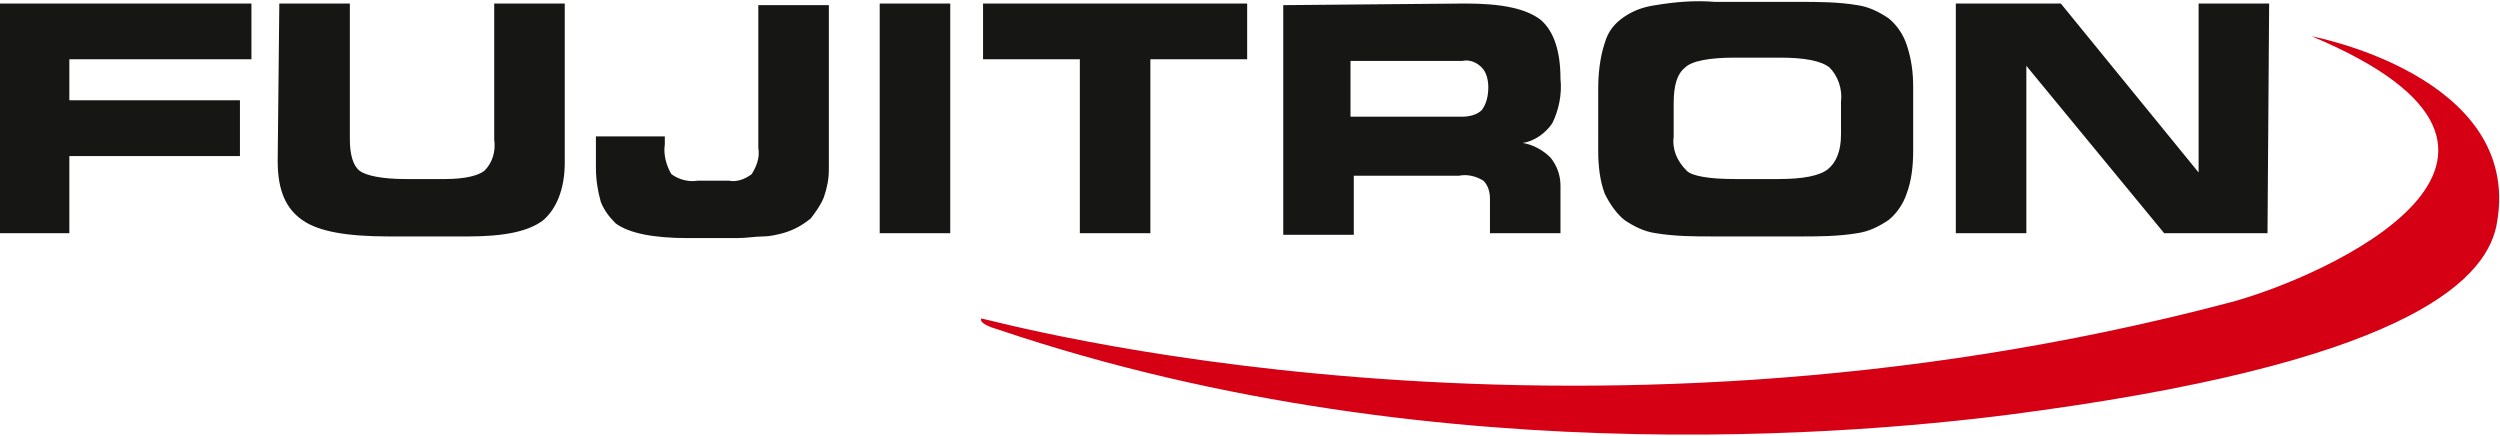 <?xml version="1.0" encoding="UTF-8"?> <svg xmlns="http://www.w3.org/2000/svg" xmlns:xlink="http://www.w3.org/1999/xlink" version="1.1" id="Layer_1" x="0px" y="0px" viewBox="0 0 152.4 26.6" style="enable-background:new 0 0 152.4 26.6;" xml:space="preserve"> <style type="text/css"> .st0{fill:#161615;} .st1{fill:#D60014;} </style> <g id="Group_1065" transform="translate(-723.573 -508.586)"> <path id="Path_9485" class="st0" d="M861.8,522.8h-6.3l-8.4-10.2v10.2h-4.3v-14h6.4l8.4,10.3v-10.3h4.3L861.8,522.8z M829.3,519.5 h2.7c1.5,0,2.5-0.2,3-0.6s0.8-1.1,0.8-2.1v-2c0.1-0.8-0.2-1.6-0.7-2.1c-0.5-0.4-1.5-0.6-3-0.6h-2.8c-1.5,0-2.6,0.2-3,0.6 c-0.5,0.4-0.7,1.1-0.7,2.2v2c-0.1,0.8,0.2,1.5,0.8,2.1C826.7,519.3,827.7,519.5,829.3,519.5 M828.1,523c-1.2,0-2.4,0-3.6-0.2 c-0.7-0.1-1.3-0.4-1.9-0.8c-0.5-0.4-0.9-1-1.2-1.6c-0.3-0.8-0.4-1.7-0.4-2.6V514c0-0.9,0.1-1.9,0.4-2.8c0.2-0.7,0.6-1.2,1.2-1.6 c0.6-0.4,1.2-0.6,1.9-0.7c1.2-0.2,2.4-0.3,3.6-0.2h5.1c1.2,0,2.4,0,3.6,0.2c0.7,0.1,1.3,0.4,1.9,0.8c0.5,0.4,0.9,1,1.1,1.6 c0.3,0.9,0.4,1.7,0.4,2.6v3.9c0,0.9-0.1,1.8-0.4,2.6c-0.2,0.6-0.6,1.2-1.1,1.6c-0.6,0.4-1.2,0.7-1.9,0.8c-1.2,0.2-2.4,0.2-3.6,0.2 L828.1,523z M812.9,508.8c2.2,0,3.7,0.3,4.6,1c0.8,0.7,1.2,1.9,1.2,3.6c0.1,0.9-0.1,1.9-0.5,2.7c-0.4,0.6-1.1,1.1-1.8,1.2 c0.6,0.1,1.2,0.4,1.7,0.9c0.4,0.5,0.6,1.1,0.6,1.7v2.9h-4.3v-2.1c0-0.4-0.1-0.8-0.4-1.1c-0.5-0.3-1-0.4-1.5-0.3h-6.4v3.6h-4.3v-14 L812.9,508.8z M812.7,512.3h-6.8v3.4h6.8c0.4,0,0.9-0.1,1.2-0.4c0.3-0.4,0.4-0.9,0.4-1.4c0-0.4-0.1-0.9-0.4-1.2 C813.6,512.4,813.2,512.2,812.7,512.3 M793.7,522.8h-4.3v-10.6h-5.9v-3.4h16.1v3.4h-5.9V522.8z M781.5,522.8h-4.3v-14h4.3V522.8z M774.1,518.9c0,0.6-0.1,1.1-0.3,1.7c-0.2,0.5-0.5,0.9-0.8,1.3c-0.5,0.4-1,0.7-1.7,0.9c-0.4,0.1-0.8,0.2-1.2,0.2 c-0.5,0-1,0.1-1.6,0.1h-3c-2.1,0-3.6-0.3-4.4-0.9c-0.4-0.4-0.7-0.8-0.9-1.3c-0.2-0.7-0.3-1.4-0.3-2.1v-1.9h4.2v0.5 c-0.1,0.6,0.1,1.3,0.4,1.8c0.4,0.3,1,0.5,1.6,0.4h1.9c0.5,0.1,1-0.1,1.4-0.4c0.3-0.5,0.5-1,0.4-1.6v-8.7h4.3V518.9z M740.6,508.8 h4.3v8.3c0,0.9,0.2,1.6,0.6,1.9s1.4,0.5,2.8,0.5h2.4c1.2,0,2-0.2,2.4-0.5c0.5-0.5,0.7-1.2,0.6-1.9v-8.3h4.3v9.7 c0,1.6-0.5,2.8-1.3,3.5c-0.9,0.7-2.4,1-4.6,1h-4.8c-2.6,0-4.3-0.3-5.3-1s-1.5-1.8-1.5-3.6L740.6,508.8z M738.9,512.2h-11.1v2.5 h10.4v3.4h-10.4v4.7h-4.3v-14h15.4L738.9,512.2z"></path> <path id="Path_9486" class="st1" d="M783.4,528c0.7,0.1,35.4,9.8,76.2-1c5.6-1.5,22.3-8.9,4.9-16.2c0,0,12.8,2.4,11.3,11.3 c-0.5,3.3-4.8,8.3-27.8,11.5c-8.4,1.2-36.2,4.3-63.5-4.9C783.1,528.3,783.4,528,783.4,528"></path> </g> </svg> 